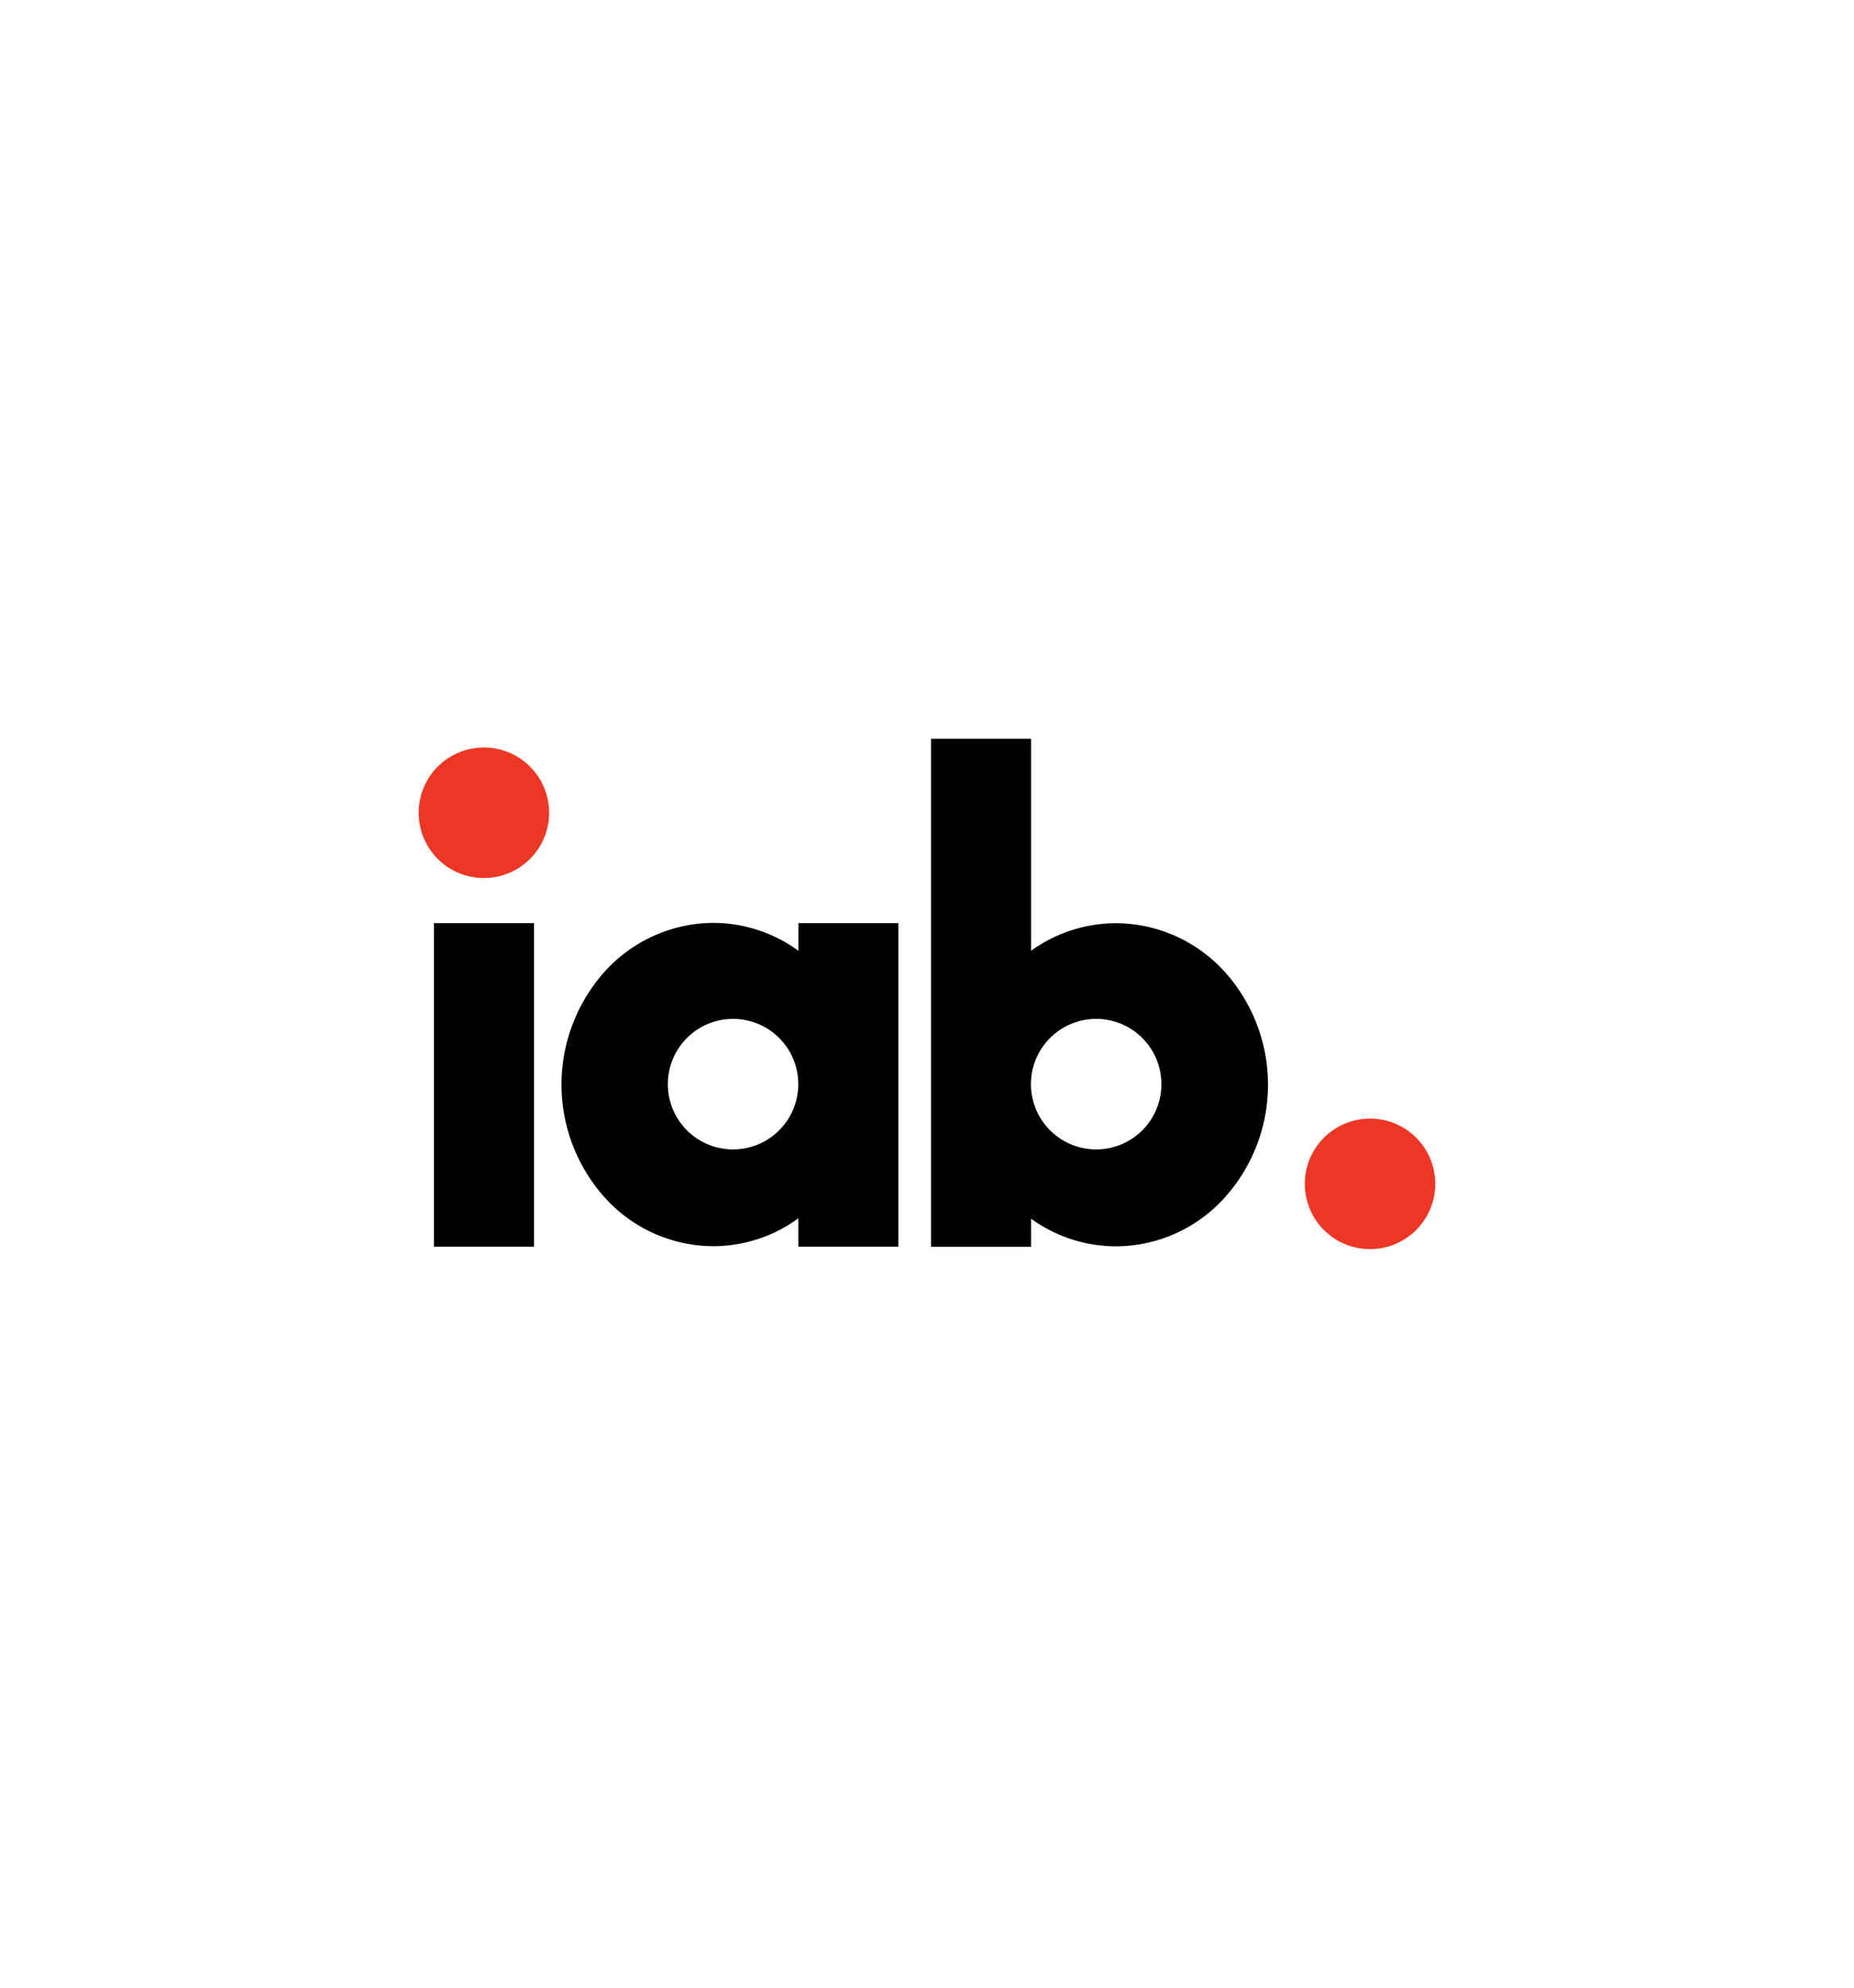 <svg xmlns="http://www.w3.org/2000/svg" id="Layer_1" data-name="Layer 1" viewBox="0 0 280 300"><defs><style>.cls-1{fill:#ee3625;}.cls-2{fill:#010101;}</style></defs><title>iab logo</title><path class="cls-1" d="M206.91,168.83a9.85,9.85,0,1,0,9.85,9.85,9.84,9.84,0,0,0-9.85-9.85"></path><path class="cls-1" d="M73.09,112.82a9.85,9.85,0,1,0,9.84,9.85,9.85,9.85,0,0,0-9.84-9.85"></path><rect class="cls-2" x="65.54" y="139.32" width="15.11" height="48.84"></rect><path class="cls-2" d="M165.55,173.48a9.85,9.85,0,1,1,9.85-9.85,9.84,9.84,0,0,1-9.85,9.85m19.23-27a22.23,22.23,0,0,0-16.23-7.14,21.94,21.94,0,0,0-12.83,4.16v-32H140.61v76.68h15.11v-4.24a21.92,21.92,0,0,0,12.82,4.17h0a22.2,22.2,0,0,0,16.23-7.15,25.47,25.47,0,0,0,0-34.5"></path><path class="cls-2" d="M110.72,173.48a9.85,9.85,0,1,1,9.84-9.85,9.85,9.85,0,0,1-9.84,9.85m9.86-34.16v4.18a21.91,21.91,0,0,0-12.86-4.21,22.25,22.25,0,0,0-16.21,7.15,25.53,25.53,0,0,0,0,34.5,22.17,22.17,0,0,0,16.21,7.15h0a21.86,21.86,0,0,0,12.85-4.21v4.28h15.11V139.32Z"></path></svg>